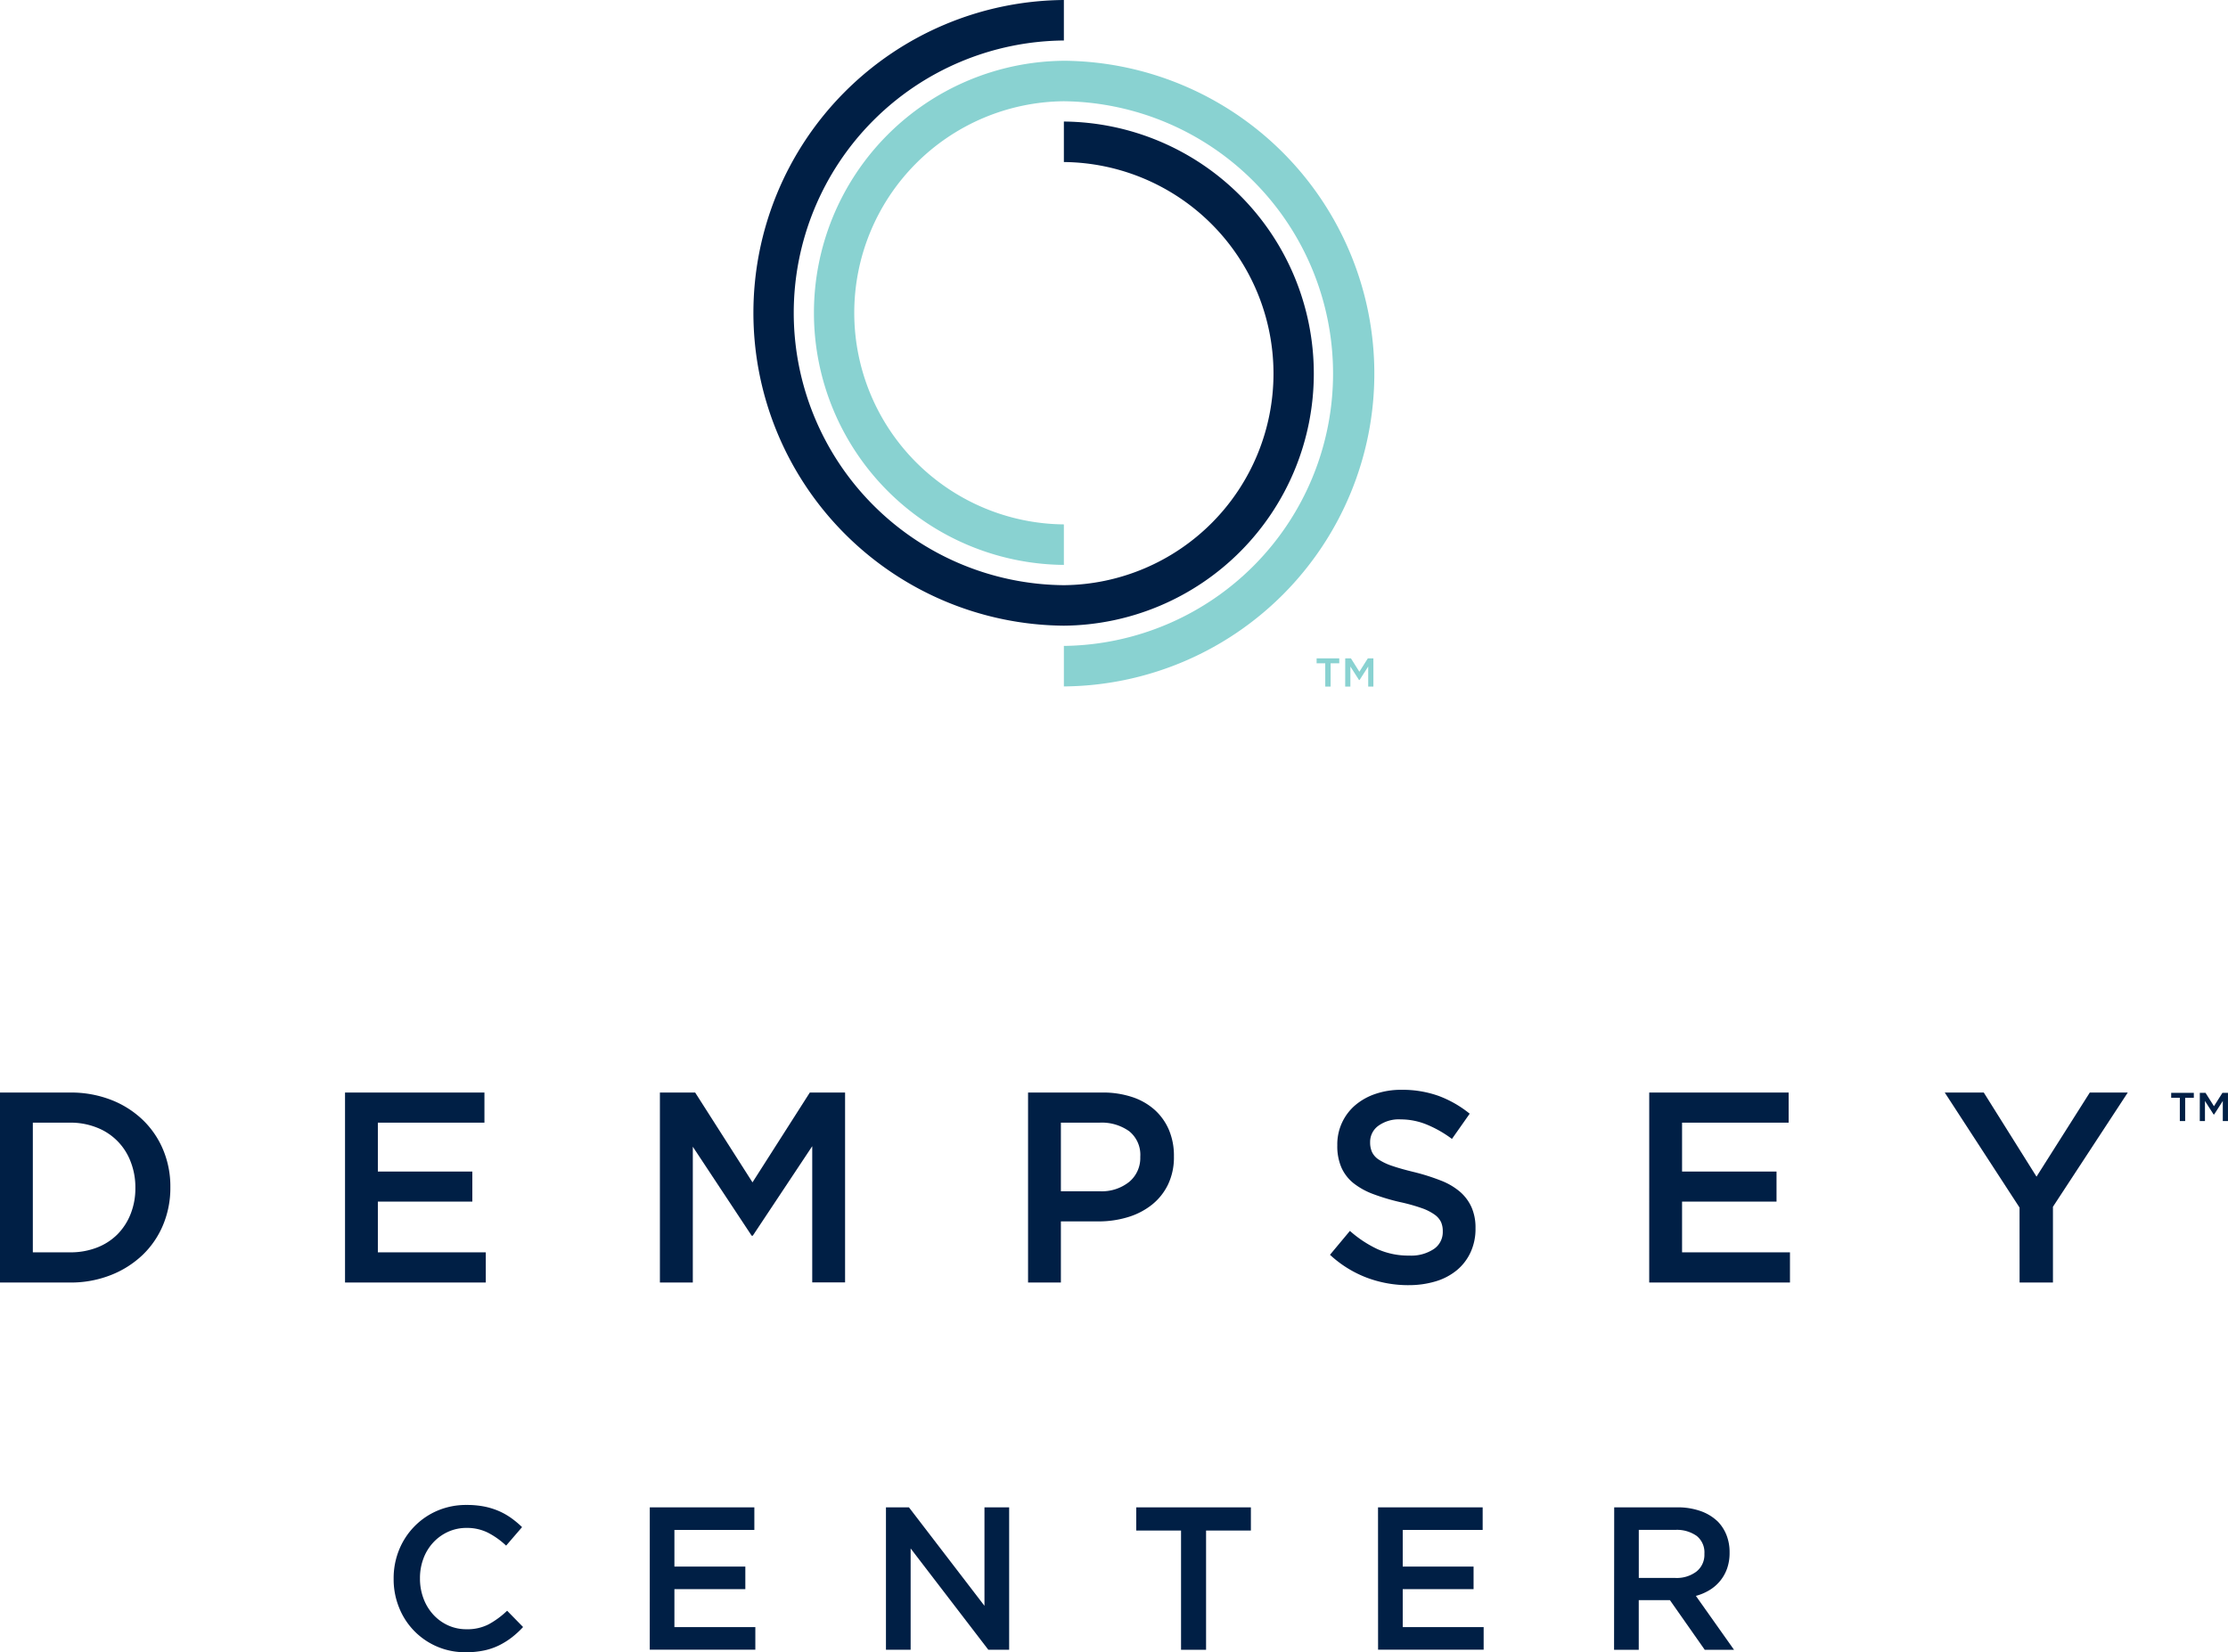 <svg id="LOGO_Dempsey" data-name="LOGO Dempsey" xmlns="http://www.w3.org/2000/svg" xmlns:xlink="http://www.w3.org/1999/xlink" width="117.338" height="87.029" viewBox="0 0 117.338 87.029">
  <defs>
    <clipPath id="clip-path">
      <rect id="Rectangle_2883" data-name="Rectangle 2883" width="117.338" height="87.029" fill="none"/>
    </clipPath>
  </defs>
  <g id="Group_35294" data-name="Group 35294" clip-path="url(#clip-path)">
    <path id="Path_54850" data-name="Path 54850" d="M89.83,6.4V8.535a11.145,11.145,0,0,1,0,22.289,14.346,14.346,0,0,1,0-28.691V0a16.479,16.479,0,0,0,0,32.957,13.278,13.278,0,0,0,0-26.555" transform="translate(-33.801)" fill="#001f45"/>
    <path id="Path_54851" data-name="Path 54851" d="M92.534,5.879a13.278,13.278,0,0,0,0,26.555V30.3a11.145,11.145,0,0,1,0-22.289,14.346,14.346,0,0,1,0,28.69v2.134a16.479,16.479,0,0,0,0-32.957" transform="translate(-36.505 -2.678)" fill="#89d2d1"/>
    <path id="Path_54852" data-name="Path 54852" d="M128.854,63.95H128.4v-.261h1.192v.261h-.455v1.226h-.282Zm1.053-.261h.3l.445.705.446-.705h.292v1.486h-.273V64.119l-.455.71h-.029l-.455-.71v1.057h-.273Z" transform="translate(-59.06 -29.011)" fill="#89d2d1"/>
    <path id="Path_54853" data-name="Path 54853" d="M42.184,153.346A3.721,3.721,0,0,1,38.678,151a3.953,3.953,0,0,1-.289-1.511v-.022a3.969,3.969,0,0,1,.284-1.506,3.8,3.8,0,0,1,.8-1.232,3.746,3.746,0,0,1,1.215-.836,3.845,3.845,0,0,1,1.552-.305,4.7,4.7,0,0,1,.93.085,3.8,3.8,0,0,1,.771.241,3.619,3.619,0,0,1,.649.37,5.058,5.058,0,0,1,.563.472l-.84.975a4.208,4.208,0,0,0-.946-.676,2.456,2.456,0,0,0-1.137-.257,2.32,2.32,0,0,0-.983.209,2.446,2.446,0,0,0-.781.568,2.552,2.552,0,0,0-.51.841,2.912,2.912,0,0,0-.18,1.029v.021a2.953,2.953,0,0,0,.18,1.035,2.6,2.6,0,0,0,.51.852,2.4,2.4,0,0,0,.781.574,2.319,2.319,0,0,0,.983.208,2.442,2.442,0,0,0,1.169-.262,4.565,4.565,0,0,0,.967-.713l.84.858a4.811,4.811,0,0,1-.6.552,4,4,0,0,1-.674.418,3.38,3.38,0,0,1-.792.268,4.629,4.629,0,0,1-.952.091" transform="translate(-17.658 -66.316)" fill="#001f45"/>
    <path id="Path_54854" data-name="Path 54854" d="M63.368,145.822h5.507v1.19h-4.21v1.929H68.4v1.19H64.665v2h4.262v1.189h-5.56Z" transform="translate(-29.147 -66.424)" fill="#001f45"/>
    <path id="Path_54855" data-name="Path 54855" d="M86.4,145.822h1.21l3.978,5.187v-5.187h1.3v7.5H91.79L87.7,147.987v5.337H86.4Z" transform="translate(-39.741 -66.424)" fill="#001f45"/>
    <path id="Path_54856" data-name="Path 54856" d="M113.168,147.044h-2.36v-1.221h6.038v1.221h-2.36v6.281h-1.318Z" transform="translate(-50.968 -66.424)" fill="#001f45"/>
    <path id="Path_54857" data-name="Path 54857" d="M134.389,145.822H139.9v1.19h-4.21v1.929h3.731v1.19h-3.731v2h4.262v1.189h-5.56Z" transform="translate(-61.815 -66.424)" fill="#001f45"/>
    <path id="Path_54858" data-name="Path 54858" d="M157.421,145.822h3.317a3.621,3.621,0,0,1,1.244.2,2.5,2.5,0,0,1,.9.553,2.167,2.167,0,0,1,.457.718,2.45,2.45,0,0,1,.159.9v.022a2.447,2.447,0,0,1-.132.83,2.161,2.161,0,0,1-.925,1.136,2.74,2.74,0,0,1-.718.305l2.009,2.84h-1.542l-1.834-2.615h-1.642v2.615h-1.3Zm3.216,3.719a1.72,1.72,0,0,0,1.119-.339,1.127,1.127,0,0,0,.416-.921v-.022a1.11,1.11,0,0,0-.406-.931,1.809,1.809,0,0,0-1.141-.318h-1.909v2.53Z" transform="translate(-72.409 -66.424)" fill="#001f45"/>
    <path id="Path_54859" data-name="Path 54859" d="M0,105.693H3.7a5.822,5.822,0,0,1,2.134.379,5.04,5.04,0,0,1,1.672,1.05A4.68,4.68,0,0,1,8.589,108.7a5,5,0,0,1,.383,1.965v.029a5.054,5.054,0,0,1-.383,1.972,4.666,4.666,0,0,1-1.084,1.586,5.127,5.127,0,0,1-1.672,1.057A5.723,5.723,0,0,1,3.7,115.7H0Zm3.685,8.417a3.847,3.847,0,0,0,1.418-.25,3.1,3.1,0,0,0,1.084-.7,3.183,3.183,0,0,0,.694-1.076,3.63,3.63,0,0,0,.248-1.356V110.7a3.687,3.687,0,0,0-.248-1.363A3.091,3.091,0,0,0,5.1,107.538a3.739,3.739,0,0,0-1.418-.259H1.729v6.831Z" transform="translate(0 -48.144)" fill="#001f45"/>
    <path id="Path_54860" data-name="Path 54860" d="M33.648,105.693h7.342v1.587H35.377v2.573h4.975v1.586H35.377v2.672h5.684V115.7H33.648Z" transform="translate(-15.477 -48.144)" fill="#001f45"/>
    <path id="Path_54861" data-name="Path 54861" d="M64.355,105.693h1.857l3.019,4.731,3.019-4.731h1.857v10h-1.73v-7.174l-3.132,4.716h-.057l-3.1-4.688V115.7H64.355Z" transform="translate(-29.601 -48.144)" fill="#001f45"/>
    <path id="Path_54862" data-name="Path 54862" d="M100.26,105.692h3.912a4.892,4.892,0,0,1,1.566.236,3.325,3.325,0,0,1,1.191.678,3.007,3.007,0,0,1,.751,1.057,3.472,3.472,0,0,1,.262,1.372v.029a3.312,3.312,0,0,1-.313,1.479,3.064,3.064,0,0,1-.852,1.064,3.792,3.792,0,0,1-1.265.651,5.274,5.274,0,0,1-1.548.222h-1.975V115.7H100.26Zm3.763,5.2a2.309,2.309,0,0,0,1.571-.5,1.635,1.635,0,0,0,.576-1.291v-.029a1.594,1.594,0,0,0-.583-1.341,2.491,2.491,0,0,0-1.564-.452h-2.034v3.615Z" transform="translate(-46.117 -48.144)" fill="#001f45"/>
    <path id="Path_54863" data-name="Path 54863" d="M133.848,115.72a6.2,6.2,0,0,1-2.2-.393,5.964,5.964,0,0,1-1.942-1.207l1.049-1.258a6.071,6.071,0,0,0,1.46.964,3.985,3.985,0,0,0,1.673.336,2.149,2.149,0,0,0,1.283-.343,1.074,1.074,0,0,0,.475-.915v-.029a1.167,1.167,0,0,0-.092-.479,1.035,1.035,0,0,0-.341-.393,2.66,2.66,0,0,0-.682-.343,9.674,9.674,0,0,0-1.13-.315,11.037,11.037,0,0,1-1.414-.421,3.844,3.844,0,0,1-1.037-.571,2.219,2.219,0,0,1-.639-.822,2.826,2.826,0,0,1-.22-1.172v-.028a2.707,2.707,0,0,1,.949-2.094,3.245,3.245,0,0,1,1.065-.593,4.14,4.14,0,0,1,1.359-.214,5.651,5.651,0,0,1,1.963.321,5.842,5.842,0,0,1,1.637.937l-.935,1.329a6.072,6.072,0,0,0-1.347-.765,3.631,3.631,0,0,0-1.346-.264,1.849,1.849,0,0,0-1.191.343,1.045,1.045,0,0,0-.425.843v.028a1.228,1.228,0,0,0,.1.508.978.978,0,0,0,.362.4,3.076,3.076,0,0,0,.724.336q.462.157,1.173.328a11.17,11.17,0,0,1,1.385.443,3.464,3.464,0,0,1,1,.593,2.345,2.345,0,0,1,.6.815,2.645,2.645,0,0,1,.206,1.079v.028a2.929,2.929,0,0,1-.26,1.257,2.689,2.689,0,0,1-.724.944,3.18,3.18,0,0,1-1.115.586,4.847,4.847,0,0,1-1.43.2" transform="translate(-59.662 -48.025)" fill="#001f45"/>
    <path id="Path_54864" data-name="Path 54864" d="M160.836,105.693h7.342v1.587h-5.613v2.573h4.975v1.586h-4.975v2.672h5.683V115.7h-7.413Z" transform="translate(-73.979 -48.144)" fill="#001f45"/>
    <path id="Path_54865" data-name="Path 54865" d="M193.595,111.752l-3.94-6.06h2.055l2.778,4.431,2.807-4.431h2l-3.941,6.017V115.7h-1.757Z" transform="translate(-87.235 -48.144)" fill="#001f45"/>
    <path id="Path_54866" data-name="Path 54866" d="M212.194,105.983h-.455v-.261h1.192v.261h-.455v1.226h-.282Zm1.053-.261h.3l.445.705.446-.705h.292v1.486h-.273v-1.057l-.455.71h-.029l-.455-.71v1.057h-.273Z" transform="translate(-97.393 -48.158)" fill="#001f45"/>
  </g>
</svg>

